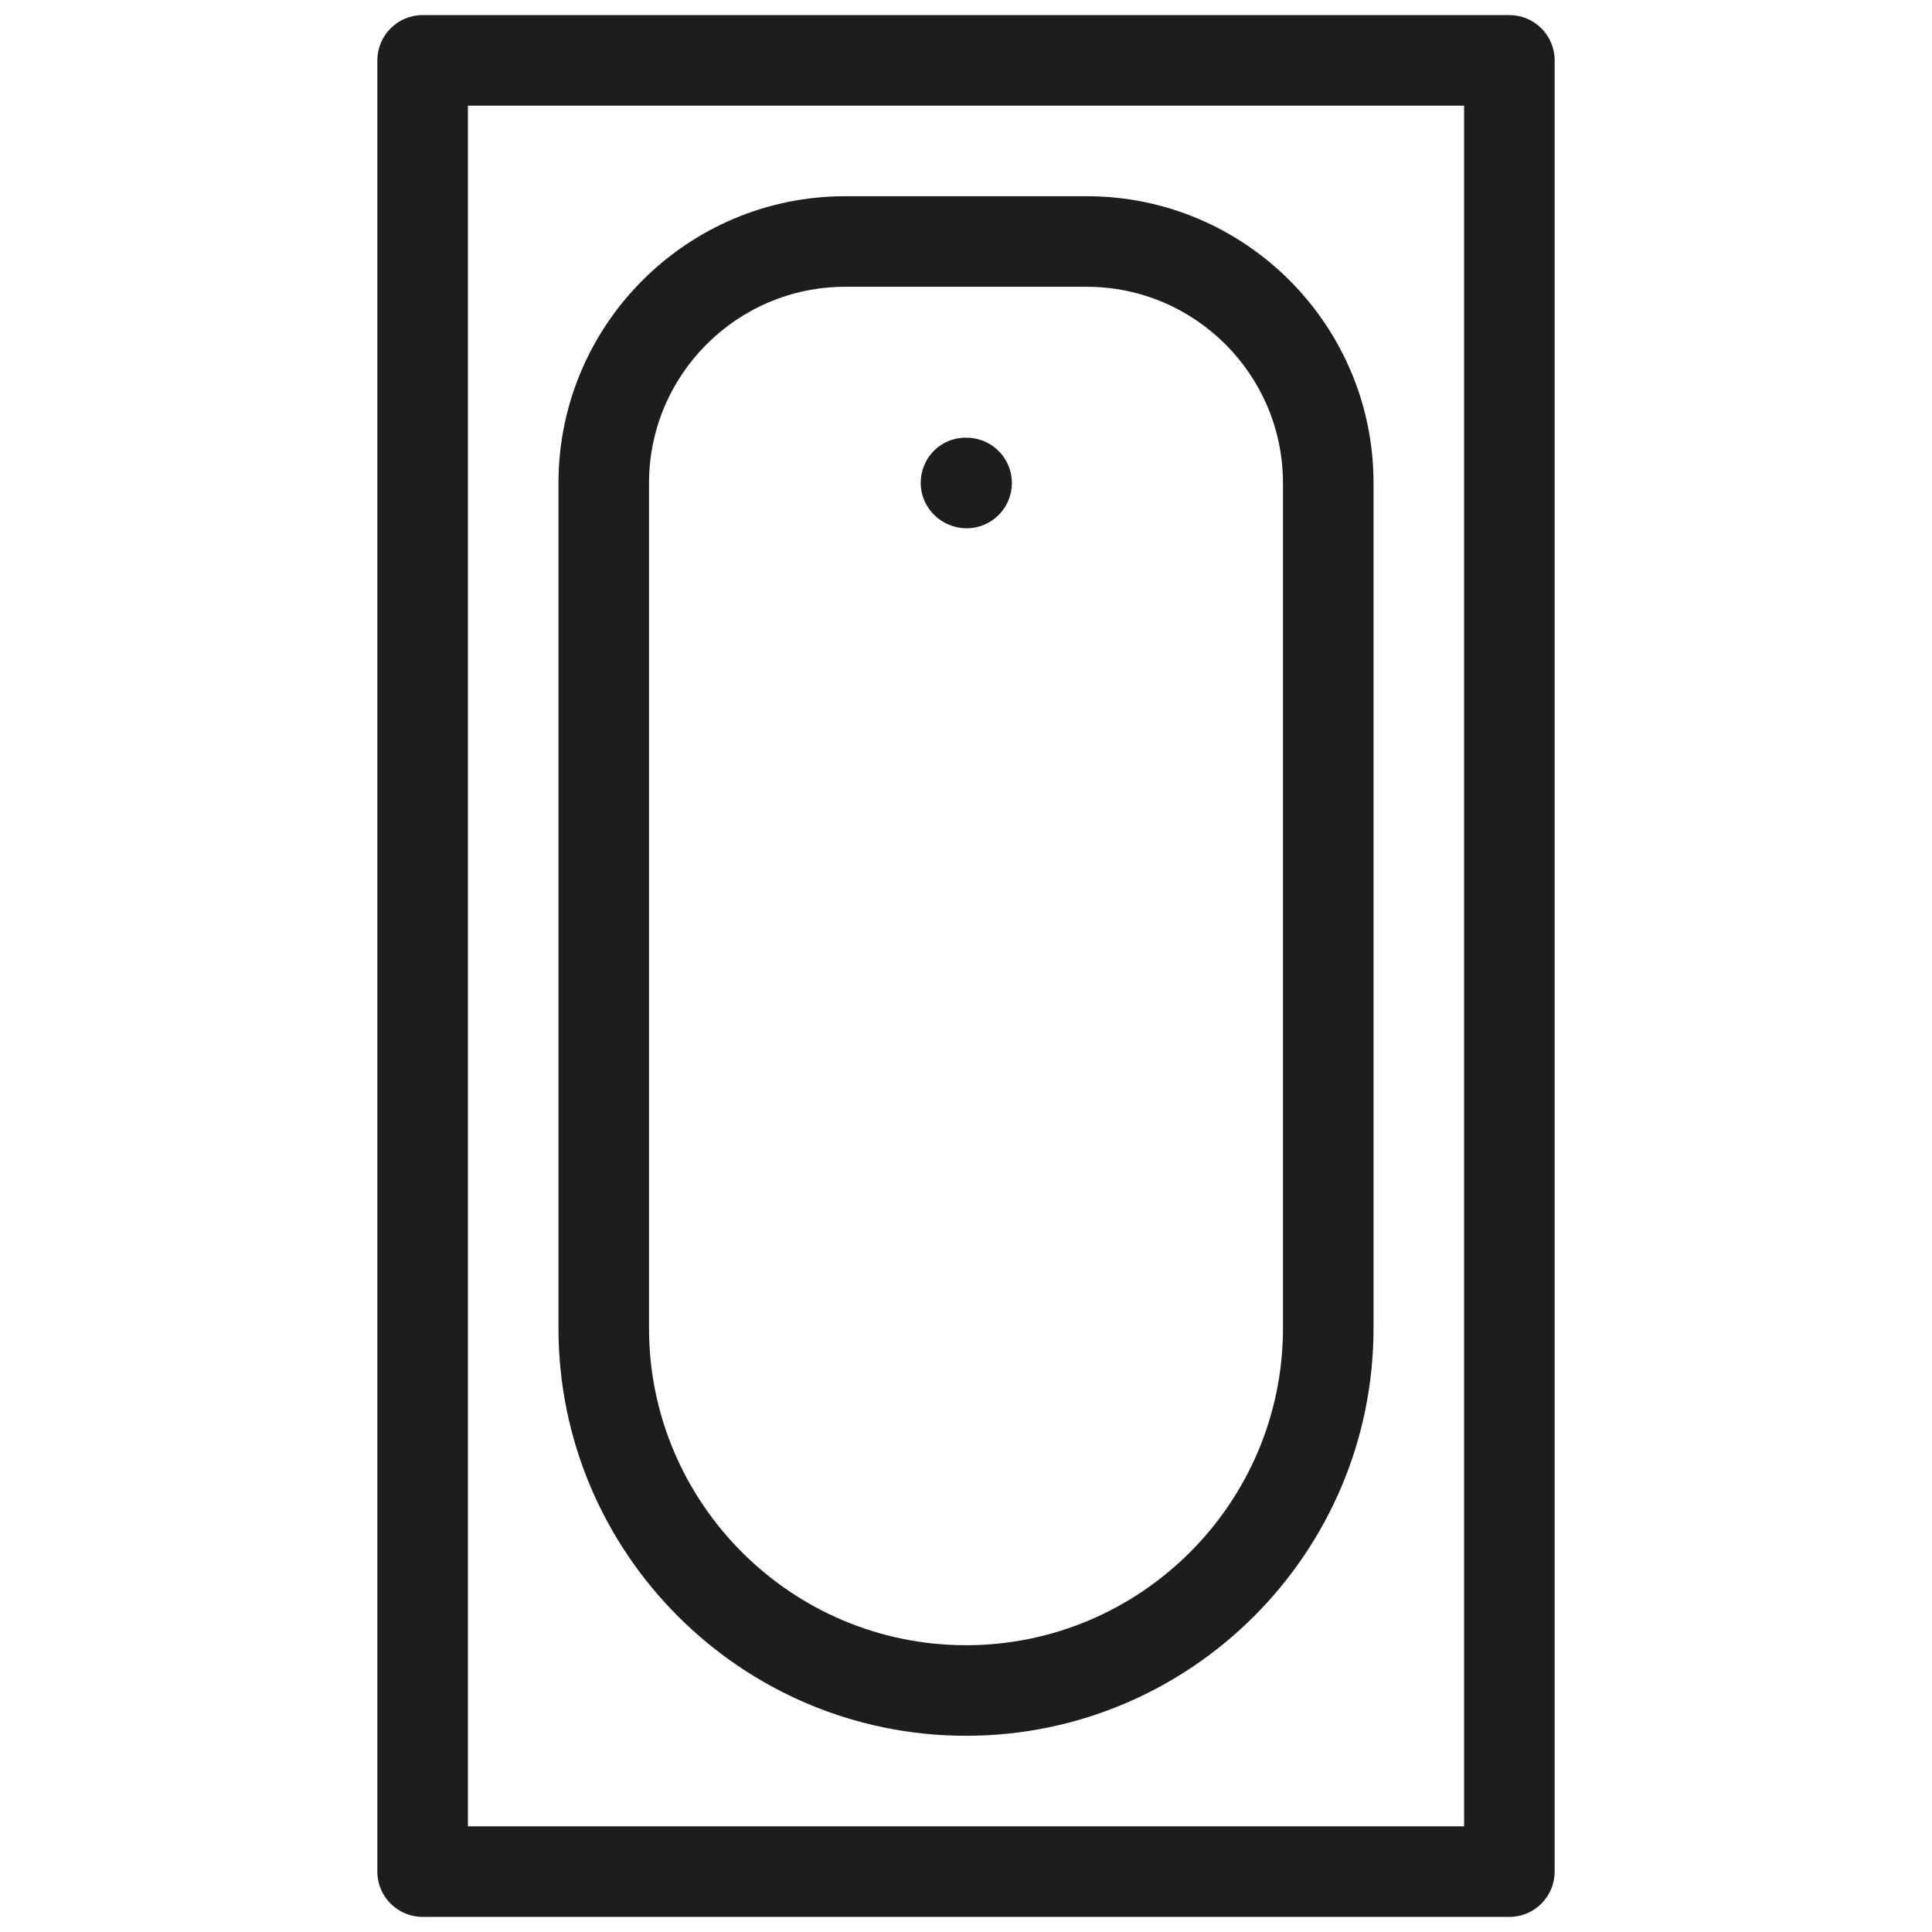 <?xml version="1.0" ?><svg enable-background="new 0 0 16 16" id="Слой_1" version="1.1" viewBox="0 0 16 16" xml:space="preserve" xmlns="http://www.w3.org/2000/svg" xmlns:xlink="http://www.w3.org/1999/xlink"><g><path d="M12.5,0.125h-9c-0.207,0-0.375,0.168-0.375,0.375v15c0,0.207,0.168,0.375,0.375,0.375h9   c0.207,0,0.375-0.168,0.375-0.375v-15C12.875,0.293,12.707,0.125,12.5,0.125z M12.125,0.875v14.25h-8.25V0.875   H12.125z" fill="#1D1D1B"/><path d="M8.005,4.375c0.207,0,0.375-0.168,0.375-0.375s-0.168-0.375-0.375-0.375H7.995   C7.788,3.625,7.625,3.793,7.625,4S7.798,4.375,8.005,4.375z" fill="#1D1D1B"/><path d="M8,14.375c1.861,0,3.375-1.514,3.375-3.375V4c0-1.31-1.065-2.375-2.375-2.375H7   C5.69,1.625,4.625,2.69,4.625,4v7C4.625,12.861,6.139,14.375,8,14.375z M7,2.375h2   c0.896,0,1.625,0.729,1.625,1.625v7c0,1.447-1.178,2.625-2.625,2.625S5.375,12.447,5.375,11V4   C5.375,3.104,6.104,2.375,7,2.375z" fill="#1D1D1B"/></g></svg>